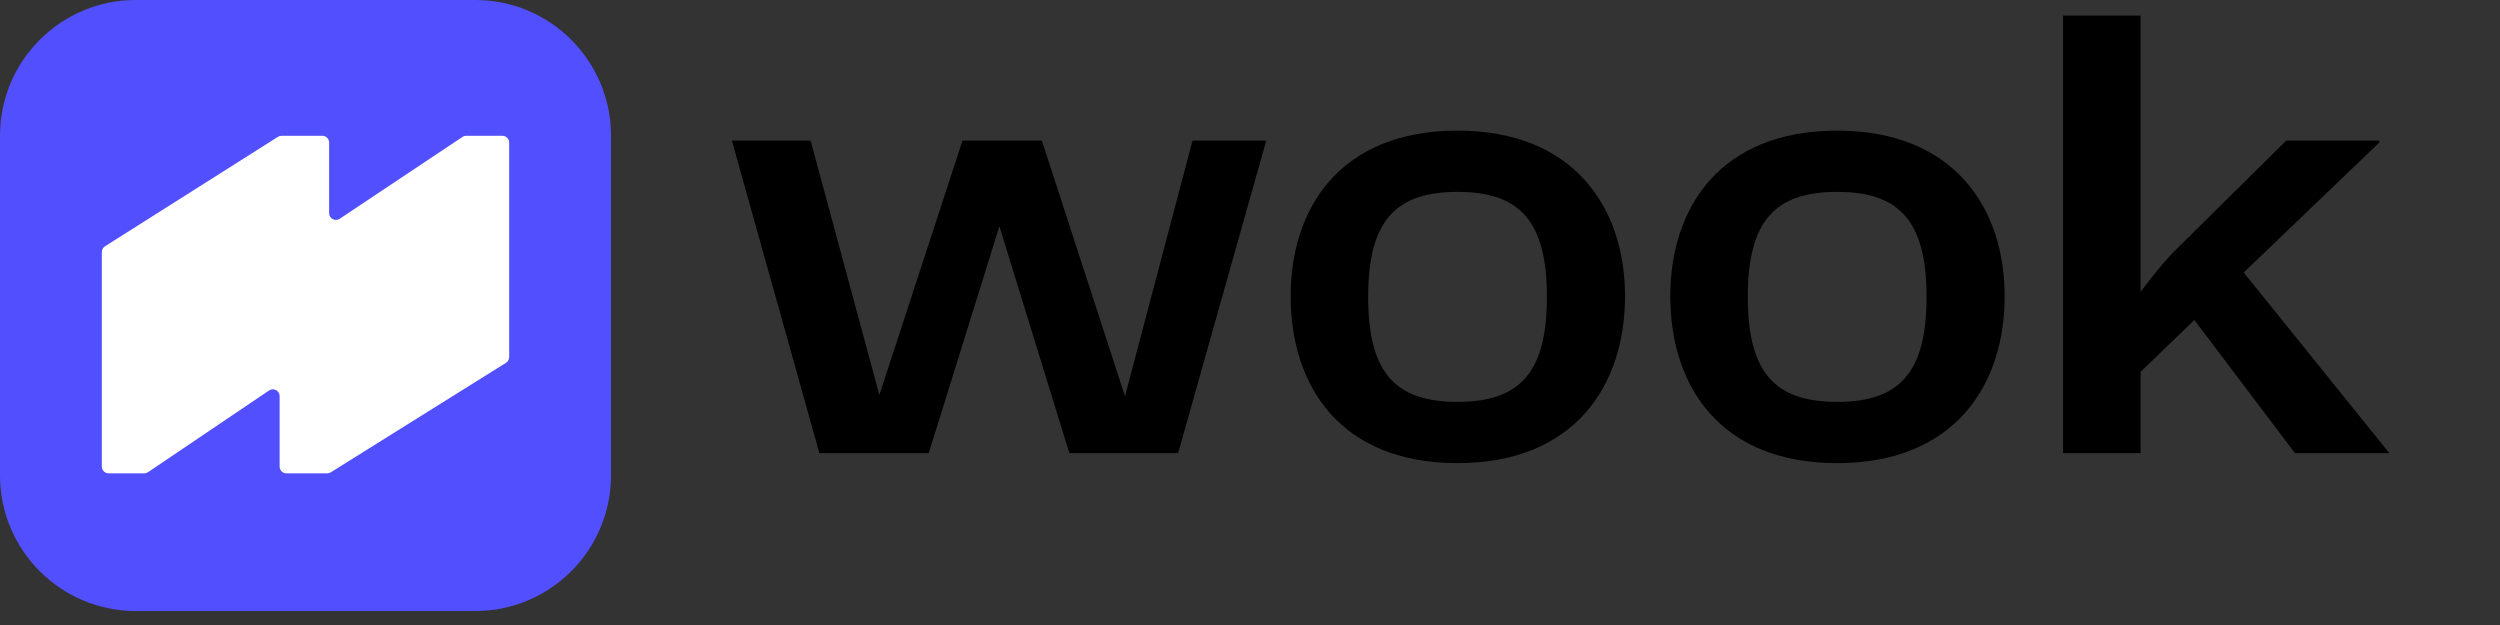 <svg width="160" height="40" viewBox="0 0 160 40" fill="none" xmlns="http://www.w3.org/2000/svg">
<rect x="0" y="0" width="160" height="40" fill="#333333" stroke="none"/>
<g clip-path="url(#clip0_8_2)">
<path d="M0 8.69C0 3.891 3.891 0 8.69 0H30.415C35.214 0 39.105 3.891 39.105 8.69V30.415C39.105 35.214 35.214 39.105 30.415 39.105H8.69C3.891 39.105 0 35.214 0 30.415V8.69Z" fill="#524FFF"/>
<path d="M6.517 16.13C6.517 15.981 6.593 15.843 6.719 15.763L17.789 8.757C17.859 8.713 17.939 8.69 18.022 8.69H20.63C20.87 8.69 21.064 8.884 21.064 9.124V13.639C21.064 13.986 21.451 14.193 21.74 14.001L29.597 8.763C29.668 8.715 29.752 8.69 29.838 8.69H32.152C32.392 8.69 32.587 8.884 32.587 9.124V22.852C32.587 23.002 32.51 23.141 32.383 23.22L21.17 30.228C21.101 30.271 21.021 30.294 20.94 30.294H18.33C18.09 30.294 17.896 30.1 17.896 29.86V25.351C17.896 25.002 17.507 24.796 17.218 24.991L9.472 30.22C9.4 30.268 9.316 30.294 9.229 30.294H6.952C6.712 30.294 6.517 30.1 6.517 29.86V16.13Z" fill="white"/>
<path d="M76.32 9H81.04L75.4 29H68.44L63.96 14.48L59.44 29H52.44L46.84 9H51.88L56.28 25.28L61.6 9H66.68L72 25.36L76.32 9ZM93.282 29.64C85.802 29.64 82.602 24.72 82.602 18.96C82.602 13.28 85.802 8.36 93.282 8.36C100.762 8.36 104.002 13.32 104.002 18.96C104.002 24.68 100.762 29.64 93.282 29.64ZM87.562 19C87.562 23.88 89.322 25.72 93.282 25.72C97.242 25.72 99.002 23.88 99.002 19C99.002 14.12 97.242 12.28 93.282 12.28C89.322 12.28 87.562 14.12 87.562 19ZM117.579 29.64C110.099 29.64 106.899 24.72 106.899 18.96C106.899 13.28 110.099 8.36 117.579 8.36C125.059 8.36 128.299 13.32 128.299 18.96C128.299 24.68 125.059 29.64 117.579 29.64ZM111.859 19C111.859 23.88 113.619 25.72 117.579 25.72C121.539 25.72 123.299 23.88 123.299 19C123.299 14.12 121.539 12.28 117.579 12.28C113.619 12.28 111.859 14.12 111.859 19ZM146.877 29L140.437 20.48L136.997 23.8V29H132.037V1H136.997V18.68C137.677 17.76 138.397 16.88 139.037 16.2L146.317 9H152.277V9.12L143.597 17.44L152.917 29H146.877Z" fill="black"/>
</g>
<defs>
<clipPath id="clip0_8_2">
<rect width="160" height="40" fill="white"/>
</clipPath>
</defs>
</svg>
